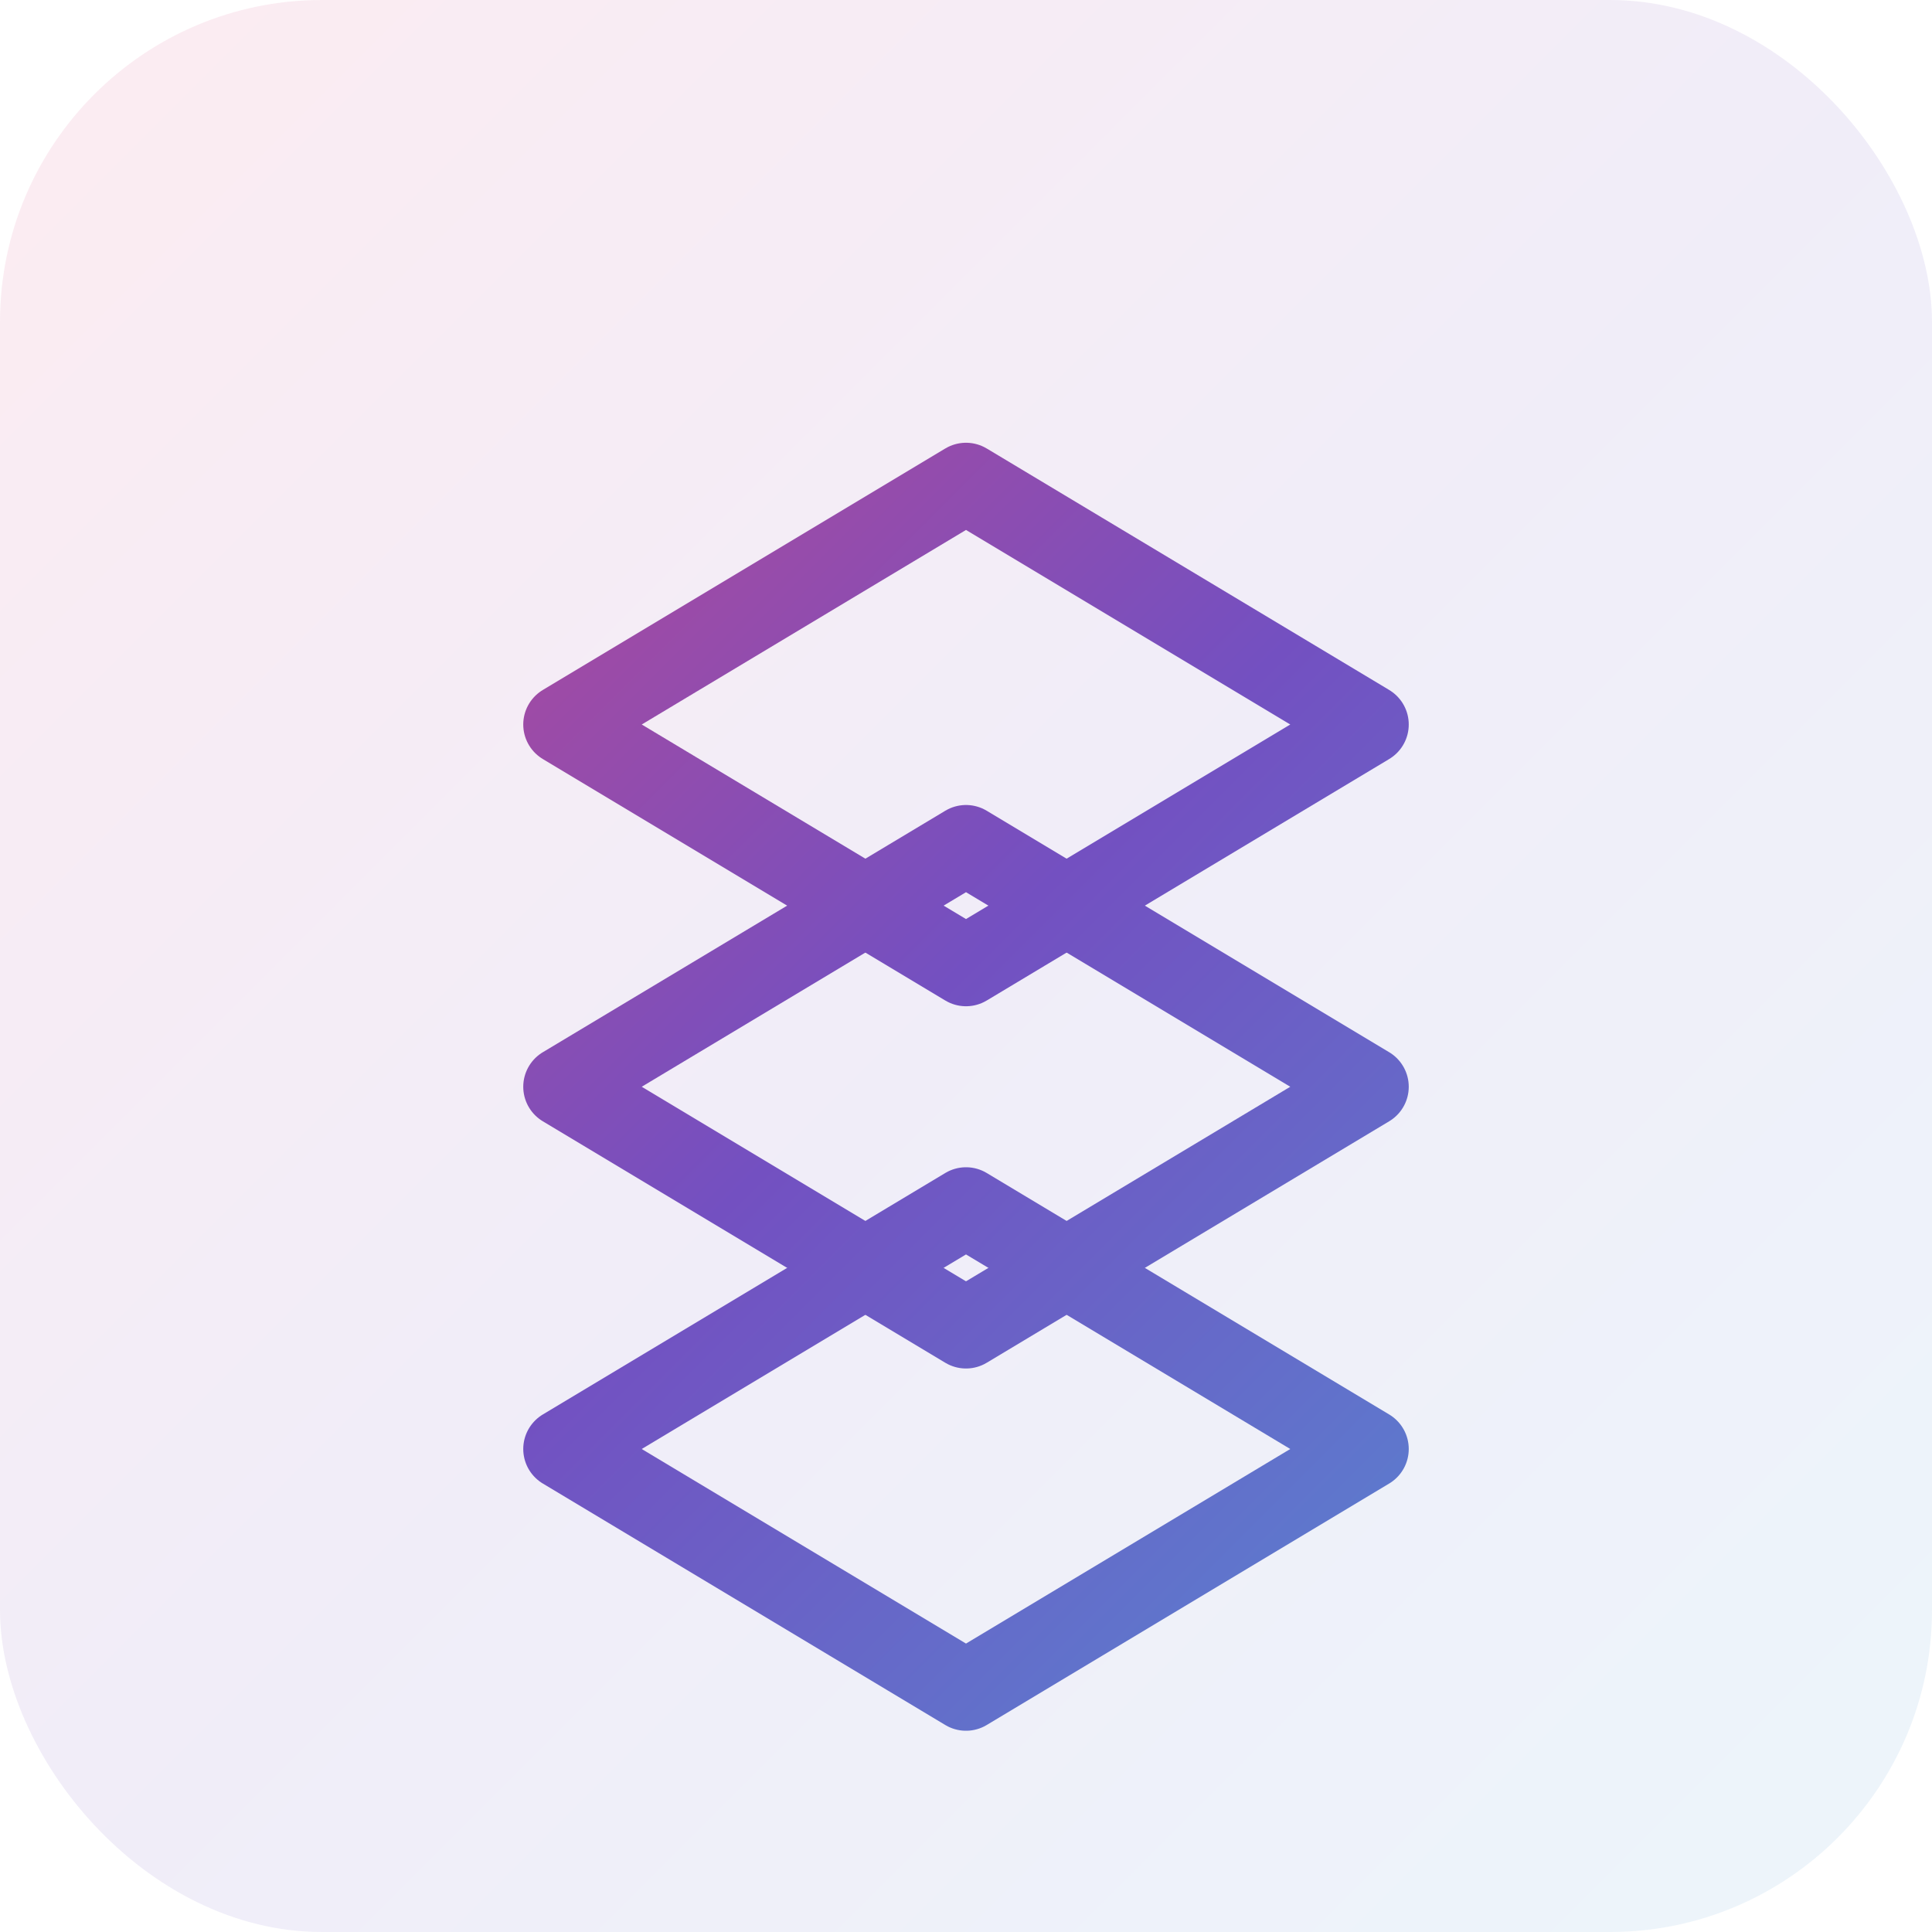 <svg width="48" height="48" viewBox="0 0 48 48" fill="none" xmlns="http://www.w3.org/2000/svg"><defs><linearGradient id="iconGrad" x1="0" y1="0" x2="48" y2="48" gradientUnits="userSpaceOnUse"><stop stop-color="#E84277"></stop><stop offset="0.5" stop-color="#7350C1"></stop><stop offset="1" stop-color="#48A1D9"></stop></linearGradient></defs><rect width="48" height="48" rx="8" fill="url(#iconGrad)" fill-opacity="0.1"></rect><path d="M14 18L24 12L34 18L24 24L14 18Z" stroke="url(#iconGrad)" stroke-width="2" stroke-linecap="round" stroke-linejoin="round"></path><path d="M14 27L24 21L34 27L24 33L14 27Z" stroke="url(#iconGrad)" stroke-width="2" stroke-linecap="round" stroke-linejoin="round"></path><path d="M14 36L24 30L34 36L24 42L14 36Z" stroke="url(#iconGrad)" stroke-width="2" stroke-linecap="round" stroke-linejoin="round"></path></svg>